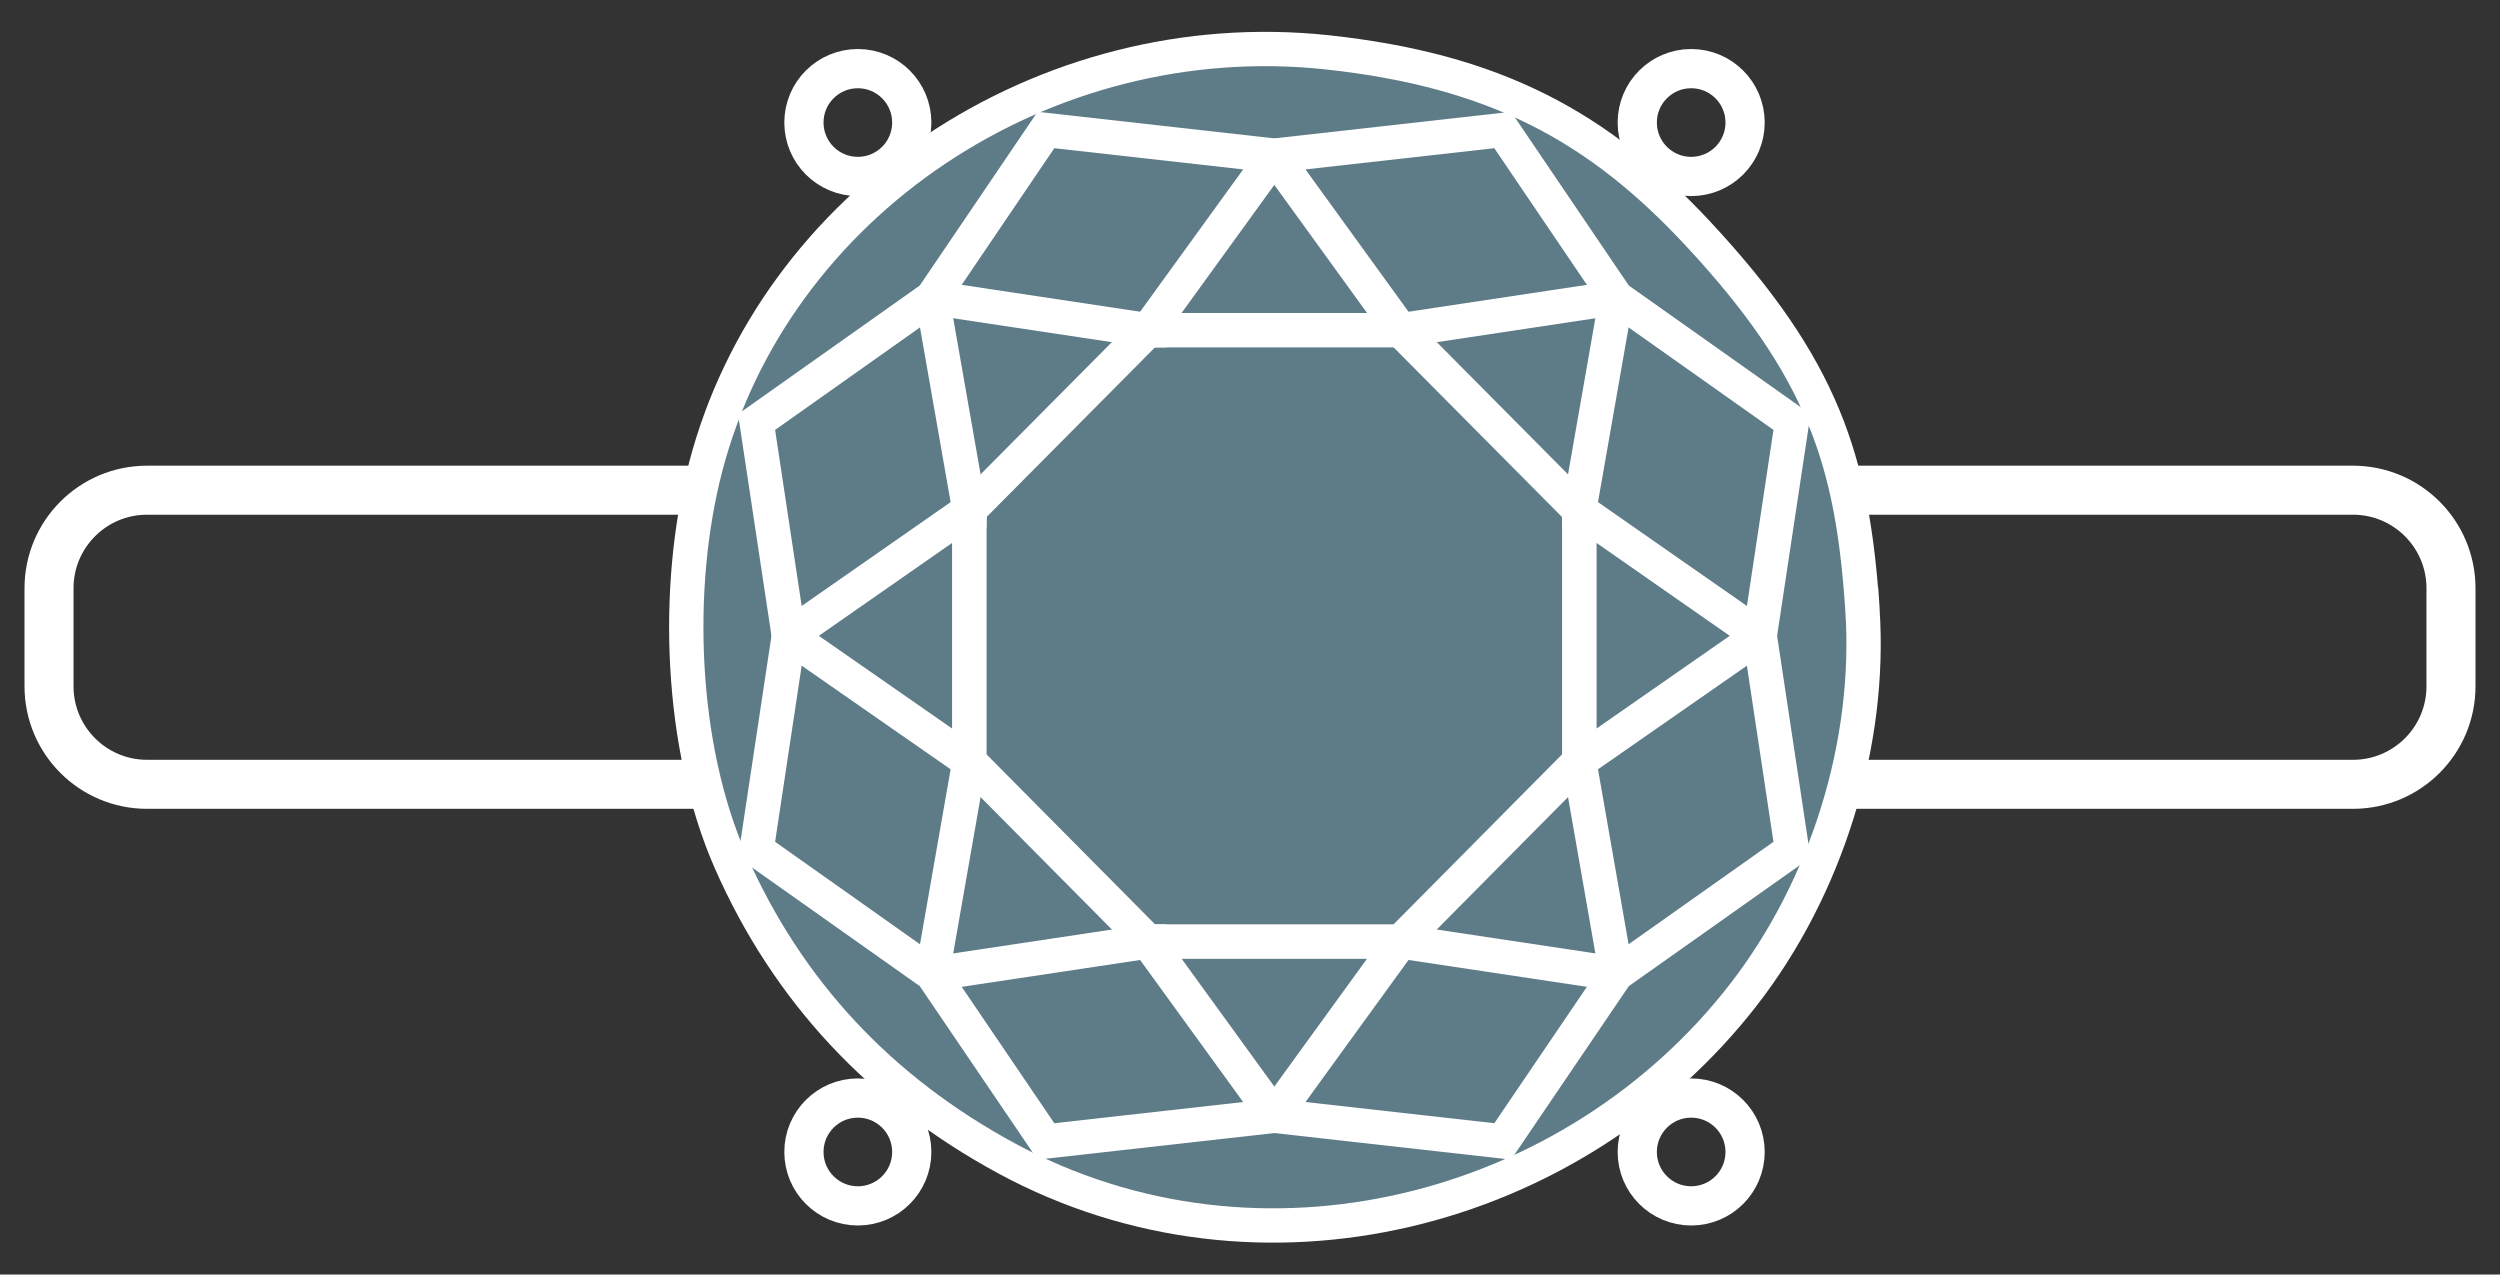 <svg width="51" height="26" viewBox="0 0 51 26" fill="none" xmlns="http://www.w3.org/2000/svg">
<rect x="0" y="0" width="51" height="26" fill="#333333" stroke="none"/>
<path d="M48 10H3C1.895 10 1 10.895 1 12V14C1 15.105 1.895 16 3 16H48C49.105 16 50 15.105 50 14V12C50 10.895 49.105 10 48 10Z" stroke="white"/>
<path d="M37.993 12.424C37.792 9.396 37.187 7.505 34.641 4.769C32.595 2.571 30.491 1.438 27.081 1.068C21.289 0.445 15.79 4.15 14.392 9.54C13.758 11.982 13.869 15.217 14.901 17.569C16.068 20.223 17.961 22.234 20.525 23.626C25.698 26.429 32.105 24.759 35.568 20.29C37.259 18.111 38.181 15.169 37.993 12.424C38.008 12.597 37.931 11.479 37.993 12.424Z" fill="#5E7B88"/>
<path d="M37.993 12.424C37.792 9.396 37.187 7.505 34.641 4.769C32.595 2.571 30.491 1.438 27.081 1.068C21.289 0.445 15.79 4.15 14.392 9.54C13.758 11.982 13.869 15.217 14.901 17.569C16.068 20.223 17.961 22.234 20.525 23.626C25.698 26.429 32.105 24.759 35.568 20.29C37.259 18.111 38.181 15.169 37.993 12.424ZM37.993 12.424C37.931 11.479 38.008 12.597 37.993 12.424Z" stroke="white" stroke-width="0.7" stroke-miterlimit="2"/>
<path d="M28.546 6.737H23.417L25.996 3.175L21.337 2.652L19.017 6.074L15.434 8.609L16.092 12.971L19.776 10.403V15.529" fill="#5E7B88"/>
<path d="M28.546 6.737H23.417L25.996 3.175L21.337 2.652L19.017 6.074L15.434 8.609L16.092 12.971L19.776 10.403V15.529" stroke="white" stroke-width="0.7" stroke-miterlimit="2"/>
<path d="M23.417 6.736L19.776 10.403" stroke="white" stroke-width="0.7" stroke-miterlimit="2"/>
<path d="M19.017 6.074L23.417 6.737" stroke="white" stroke-width="0.7" stroke-miterlimit="2"/>
<path d="M19.776 10.403L19.017 6.074" stroke="white" stroke-width="0.7" stroke-miterlimit="2"/>
<path d="M23.446 6.737H28.575L25.996 3.175L30.655 2.652L32.974 6.074L36.557 8.609L35.899 12.971L32.216 10.403V15.529" fill="#5E7B88"/>
<path d="M23.446 6.737H28.575L25.996 3.175L30.655 2.652L32.974 6.074L36.557 8.609L35.899 12.971L32.216 10.403V15.529" stroke="white" stroke-width="0.7" stroke-miterlimit="2"/>
<path d="M28.575 6.736L32.215 10.403" stroke="white" stroke-width="0.7" stroke-miterlimit="2"/>
<path d="M32.974 6.074L28.575 6.737" stroke="white" stroke-width="0.7" stroke-miterlimit="2"/>
<path d="M32.216 10.403L32.974 6.074" stroke="white" stroke-width="0.7" stroke-miterlimit="2"/>
<path d="M28.546 19.206H23.417L25.996 22.762L21.337 23.285L19.017 19.868L15.434 17.334L16.092 12.971L19.776 15.534V10.408" fill="#5E7B88"/>
<path d="M28.546 19.206H23.417L25.996 22.762L21.337 23.285L19.017 19.868L15.434 17.334L16.092 12.971L19.776 15.534V10.408" stroke="white" stroke-width="0.7" stroke-miterlimit="2"/>
<path d="M23.417 19.206L19.776 15.534" stroke="white" stroke-width="0.7" stroke-miterlimit="2"/>
<path d="M19.017 19.868L23.417 19.206" stroke="white" stroke-width="0.7" stroke-miterlimit="2"/>
<path d="M19.776 15.534L19.017 19.868" stroke="white" stroke-width="0.7" stroke-miterlimit="2"/>
<path d="M23.446 19.206H28.575L25.996 22.762L30.655 23.285L32.974 19.868L36.557 17.334L35.899 12.971L32.216 15.534V10.408" fill="#5E7B88"/>
<path d="M23.446 19.206H28.575L25.996 22.762L30.655 23.285L32.974 19.868L36.557 17.334L35.899 12.971L32.216 15.534V10.408" stroke="white" stroke-width="0.7" stroke-miterlimit="2"/>
<path d="M28.575 19.206L32.215 15.534" stroke="white" stroke-width="0.7" stroke-miterlimit="2"/>
<path d="M32.974 19.868L28.575 19.206" stroke="white" stroke-width="0.7" stroke-miterlimit="2"/>
<path d="M32.216 15.534L32.974 19.868" stroke="white" stroke-width="0.7" stroke-miterlimit="2"/>
<circle cx="34.5" cy="23.5" r="1.1" stroke="white" stroke-width="0.8"/>
<circle cx="17.5" cy="2.5" r="1.1" stroke="white" stroke-width="0.8"/>
<circle cx="34.5" cy="2.5" r="1.1" stroke="white" stroke-width="0.8"/>
<circle cx="17.5" cy="23.5" r="1.1" stroke="white" stroke-width="0.8"/>
</svg>
